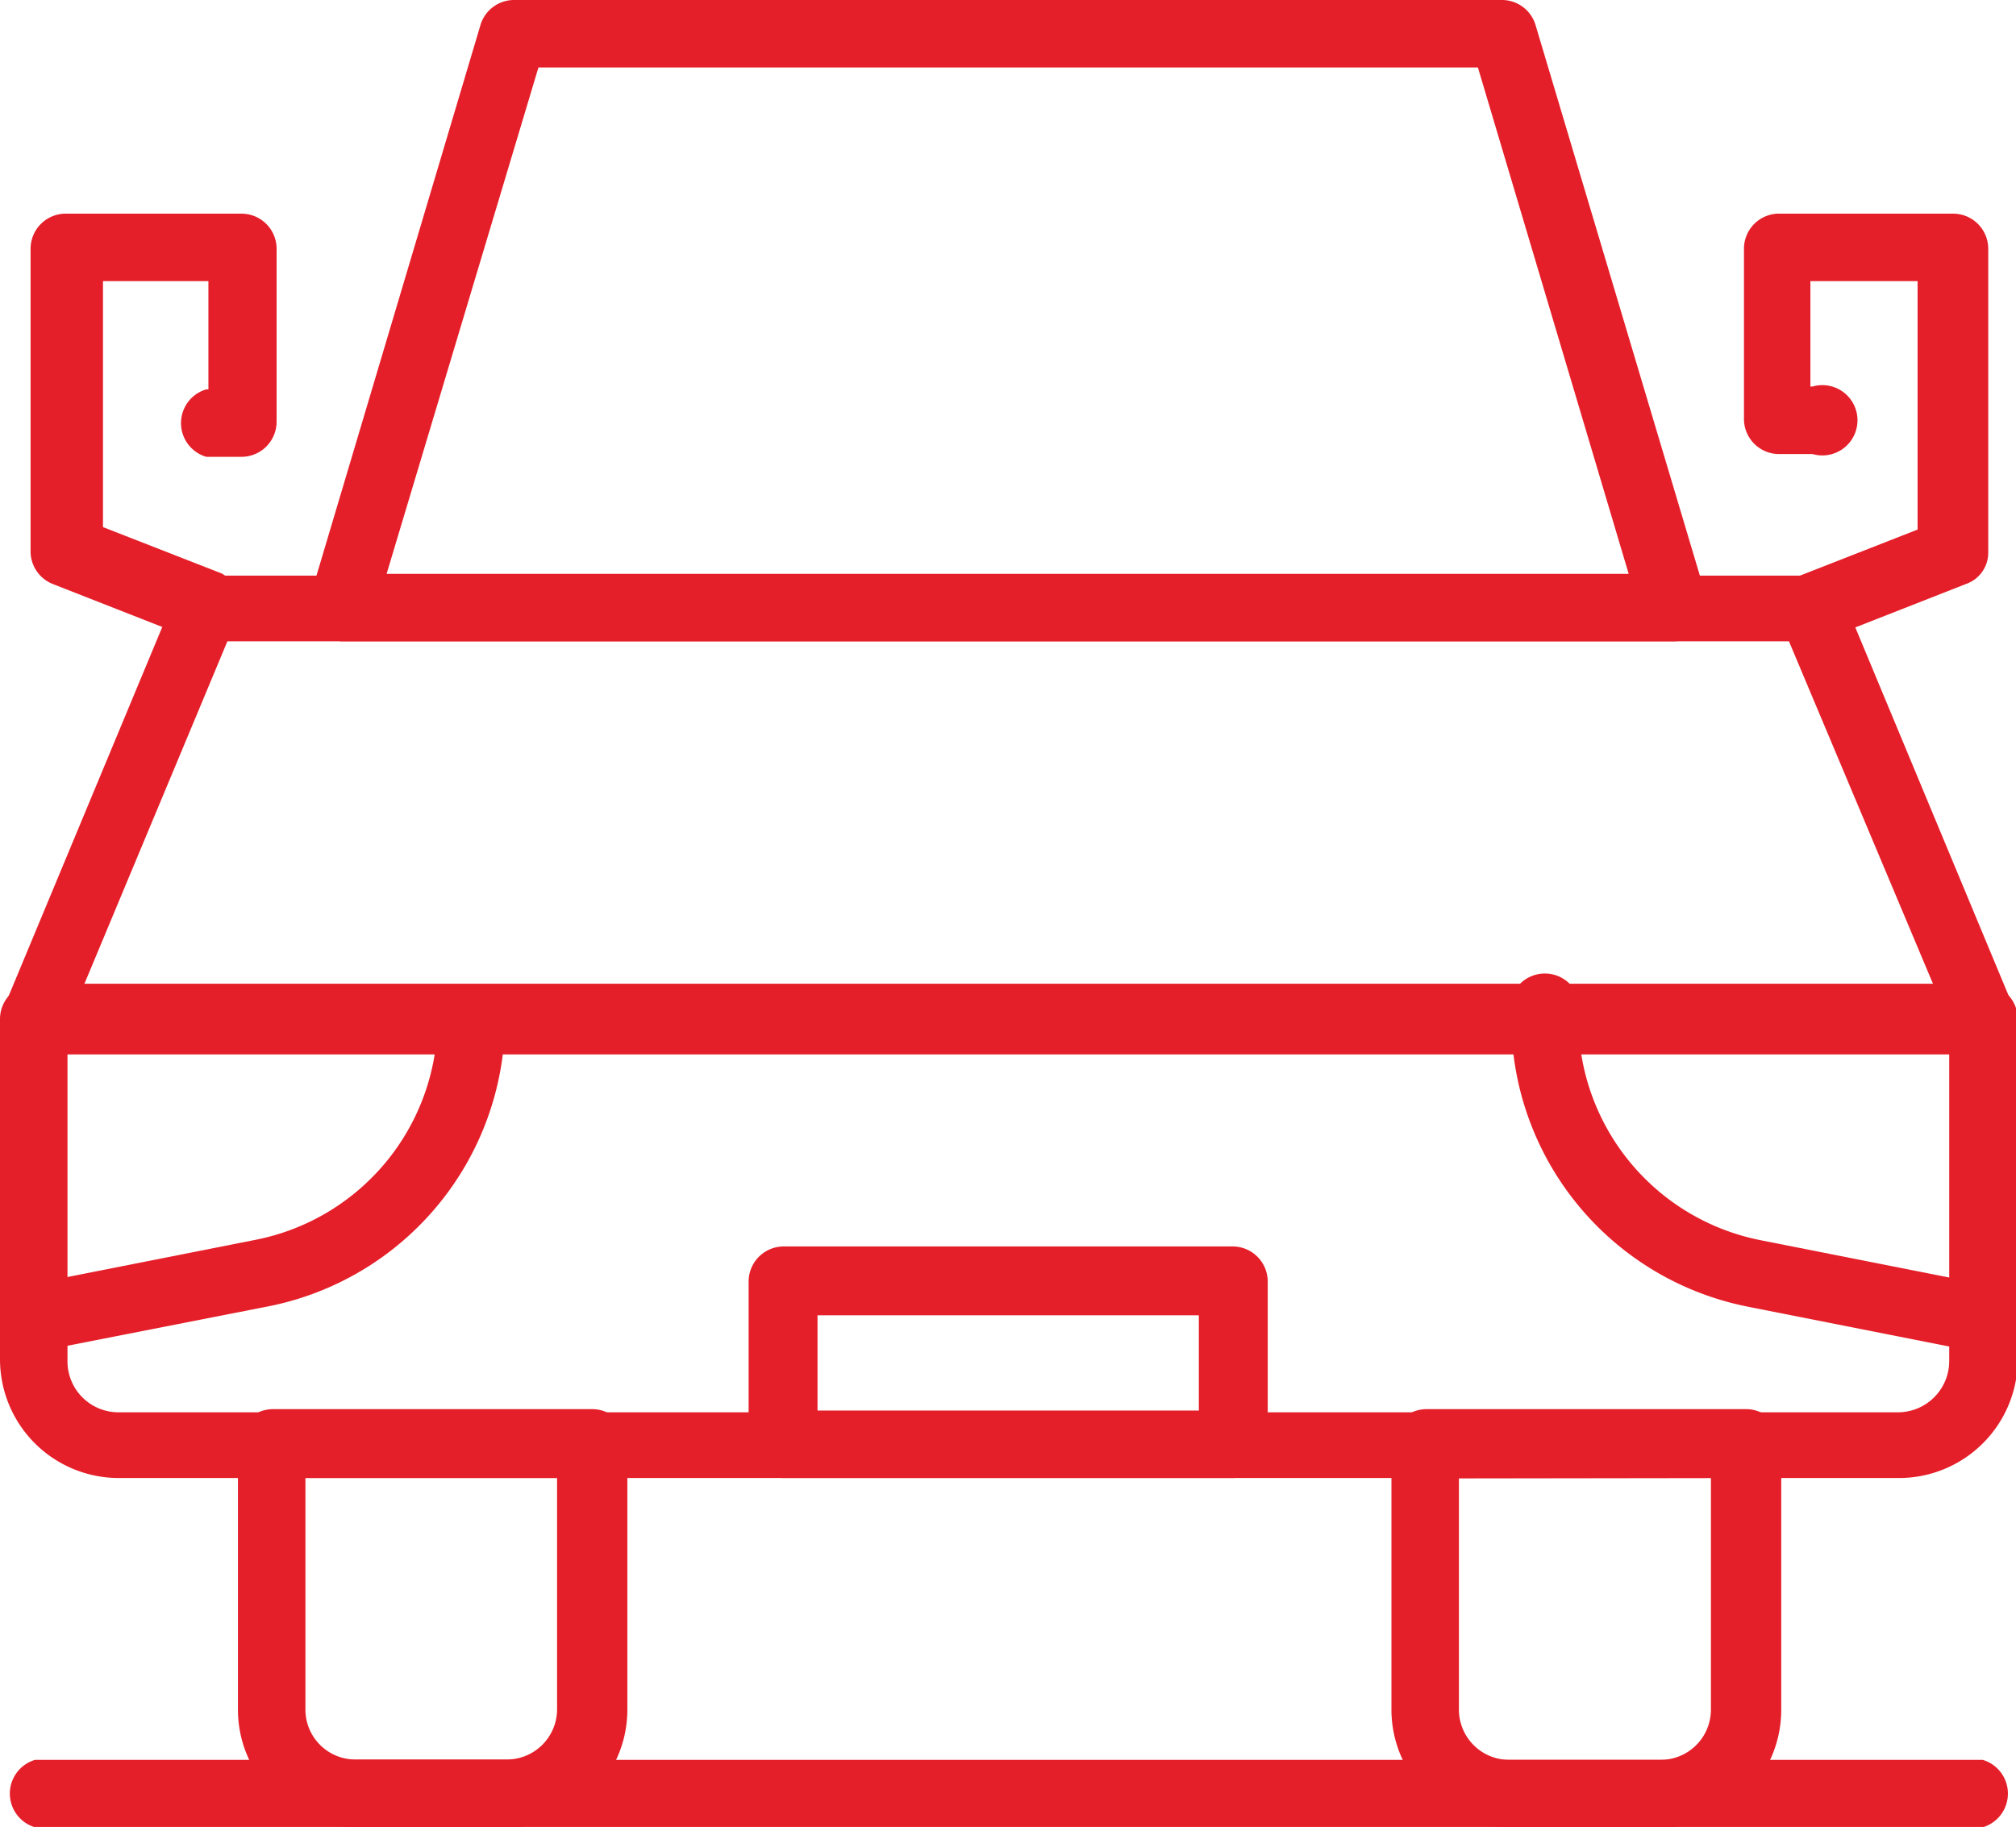 <svg xmlns="http://www.w3.org/2000/svg" viewBox="0 0 57.36 51.99"><defs><style>.cls-1{fill:#e51f29;}</style></defs><g id="Layer_2" data-name="Layer 2"><g id="Layer_1-2" data-name="Layer 1"><path class="cls-1" d="M54,42.06H3.37A3.38,3.38,0,0,1,0,38.68V29a1,1,0,0,1,1-1H56.41a1,1,0,0,1,1,1v9.69A3.38,3.38,0,0,1,54,42.06ZM1.92,30v8.73a1.45,1.45,0,0,0,1.45,1.46H54a1.46,1.46,0,0,0,1.46-1.46V30Z"/><path class="cls-1" d="M35.07,42.06H22.3a1,1,0,0,1-1-1V36.47a1,1,0,0,1,1-1H35.07a1,1,0,0,1,1,1V41.1A1,1,0,0,1,35.07,42.06ZM23.26,40.14H34.11V37.43H23.26Z"/><path class="cls-1" d="M56.41,30H1a1,1,0,0,1-.89-1.33l4.87-11.7a1,1,0,0,1,.89-.59H51.54a1,1,0,0,1,.88.59l4.87,11.7a1,1,0,0,1-.09.9A.94.94,0,0,1,56.41,30ZM2.4,28H55L50.9,18.25H6.47Z"/><path class="cls-1" d="M56.32,38.45l-.19,0-6.42-1.27A8.35,8.35,0,0,1,43,29a1,1,0,1,1,1.91,0,6.43,6.43,0,0,0,5.17,6.29l6.42,1.27a1,1,0,0,1-.18,1.9Z"/><path class="cls-1" d="M1.05,38.45a1,1,0,0,1-.19-1.9l6.42-1.27A6.42,6.42,0,0,0,12.45,29a1,1,0,0,1,1.92,0,8.36,8.36,0,0,1-6.71,8.17L1.24,38.43Z"/><path class="cls-1" d="M14.43,52H10.11a3.35,3.35,0,0,1-3.34-3.34V41.1a1,1,0,0,1,1-1h9.08a1,1,0,0,1,1,1v7.55A3.35,3.35,0,0,1,14.43,52ZM8.69,42.06v6.59a1.42,1.42,0,0,0,1.42,1.42h4.32a1.43,1.43,0,0,0,1.42-1.42V42.06Z"/><path class="cls-1" d="M47.25,52H42.93a3.35,3.35,0,0,1-3.34-3.34V41.1a1,1,0,0,1,1-1h9.09a1,1,0,0,1,1,1v7.55A3.34,3.34,0,0,1,47.25,52Zm-5.74-9.93v6.59a1.43,1.43,0,0,0,1.42,1.42h4.32a1.43,1.43,0,0,0,1.43-1.42V42.06Z"/><path class="cls-1" d="M56.41,52H1a1,1,0,0,1,0-1.92H56.41a1,1,0,0,1,0,1.92Z"/><path class="cls-1" d="M47.63,18.25H9.73A1,1,0,0,1,9,17.86.93.93,0,0,1,8.82,17L13.68.68A1,1,0,0,1,14.6,0H42.76a1,1,0,0,1,.92.68L48.55,17a1,1,0,0,1-.15.85A1,1,0,0,1,47.63,18.25ZM11,16.33H46.34L42.05,1.92H15.32Z"/><path class="cls-1" d="M51.54,18.25a1,1,0,0,1-.35-1.86l3.37-1.32V8H51.51v3h.06a1,1,0,1,1,0,1.92h-1a1,1,0,0,1-.95-1V7.08a1,1,0,0,1,.95-1h5a1,1,0,0,1,1,1v8.64a.94.94,0,0,1-.61.89l-4,1.57A1.15,1.15,0,0,1,51.54,18.25Z"/><path class="cls-1" d="M5.83,18.25a1,1,0,0,1-.35-.07l-4-1.57a1,1,0,0,1-.61-.89V7.08a1,1,0,0,1,1-1h5a1,1,0,0,1,1,1V12a1,1,0,0,1-1,1h-1a1,1,0,0,1,0-1.92h.06V8h-3v7l3.38,1.32a1,1,0,0,1-.35,1.86Z"/></g></g></svg>